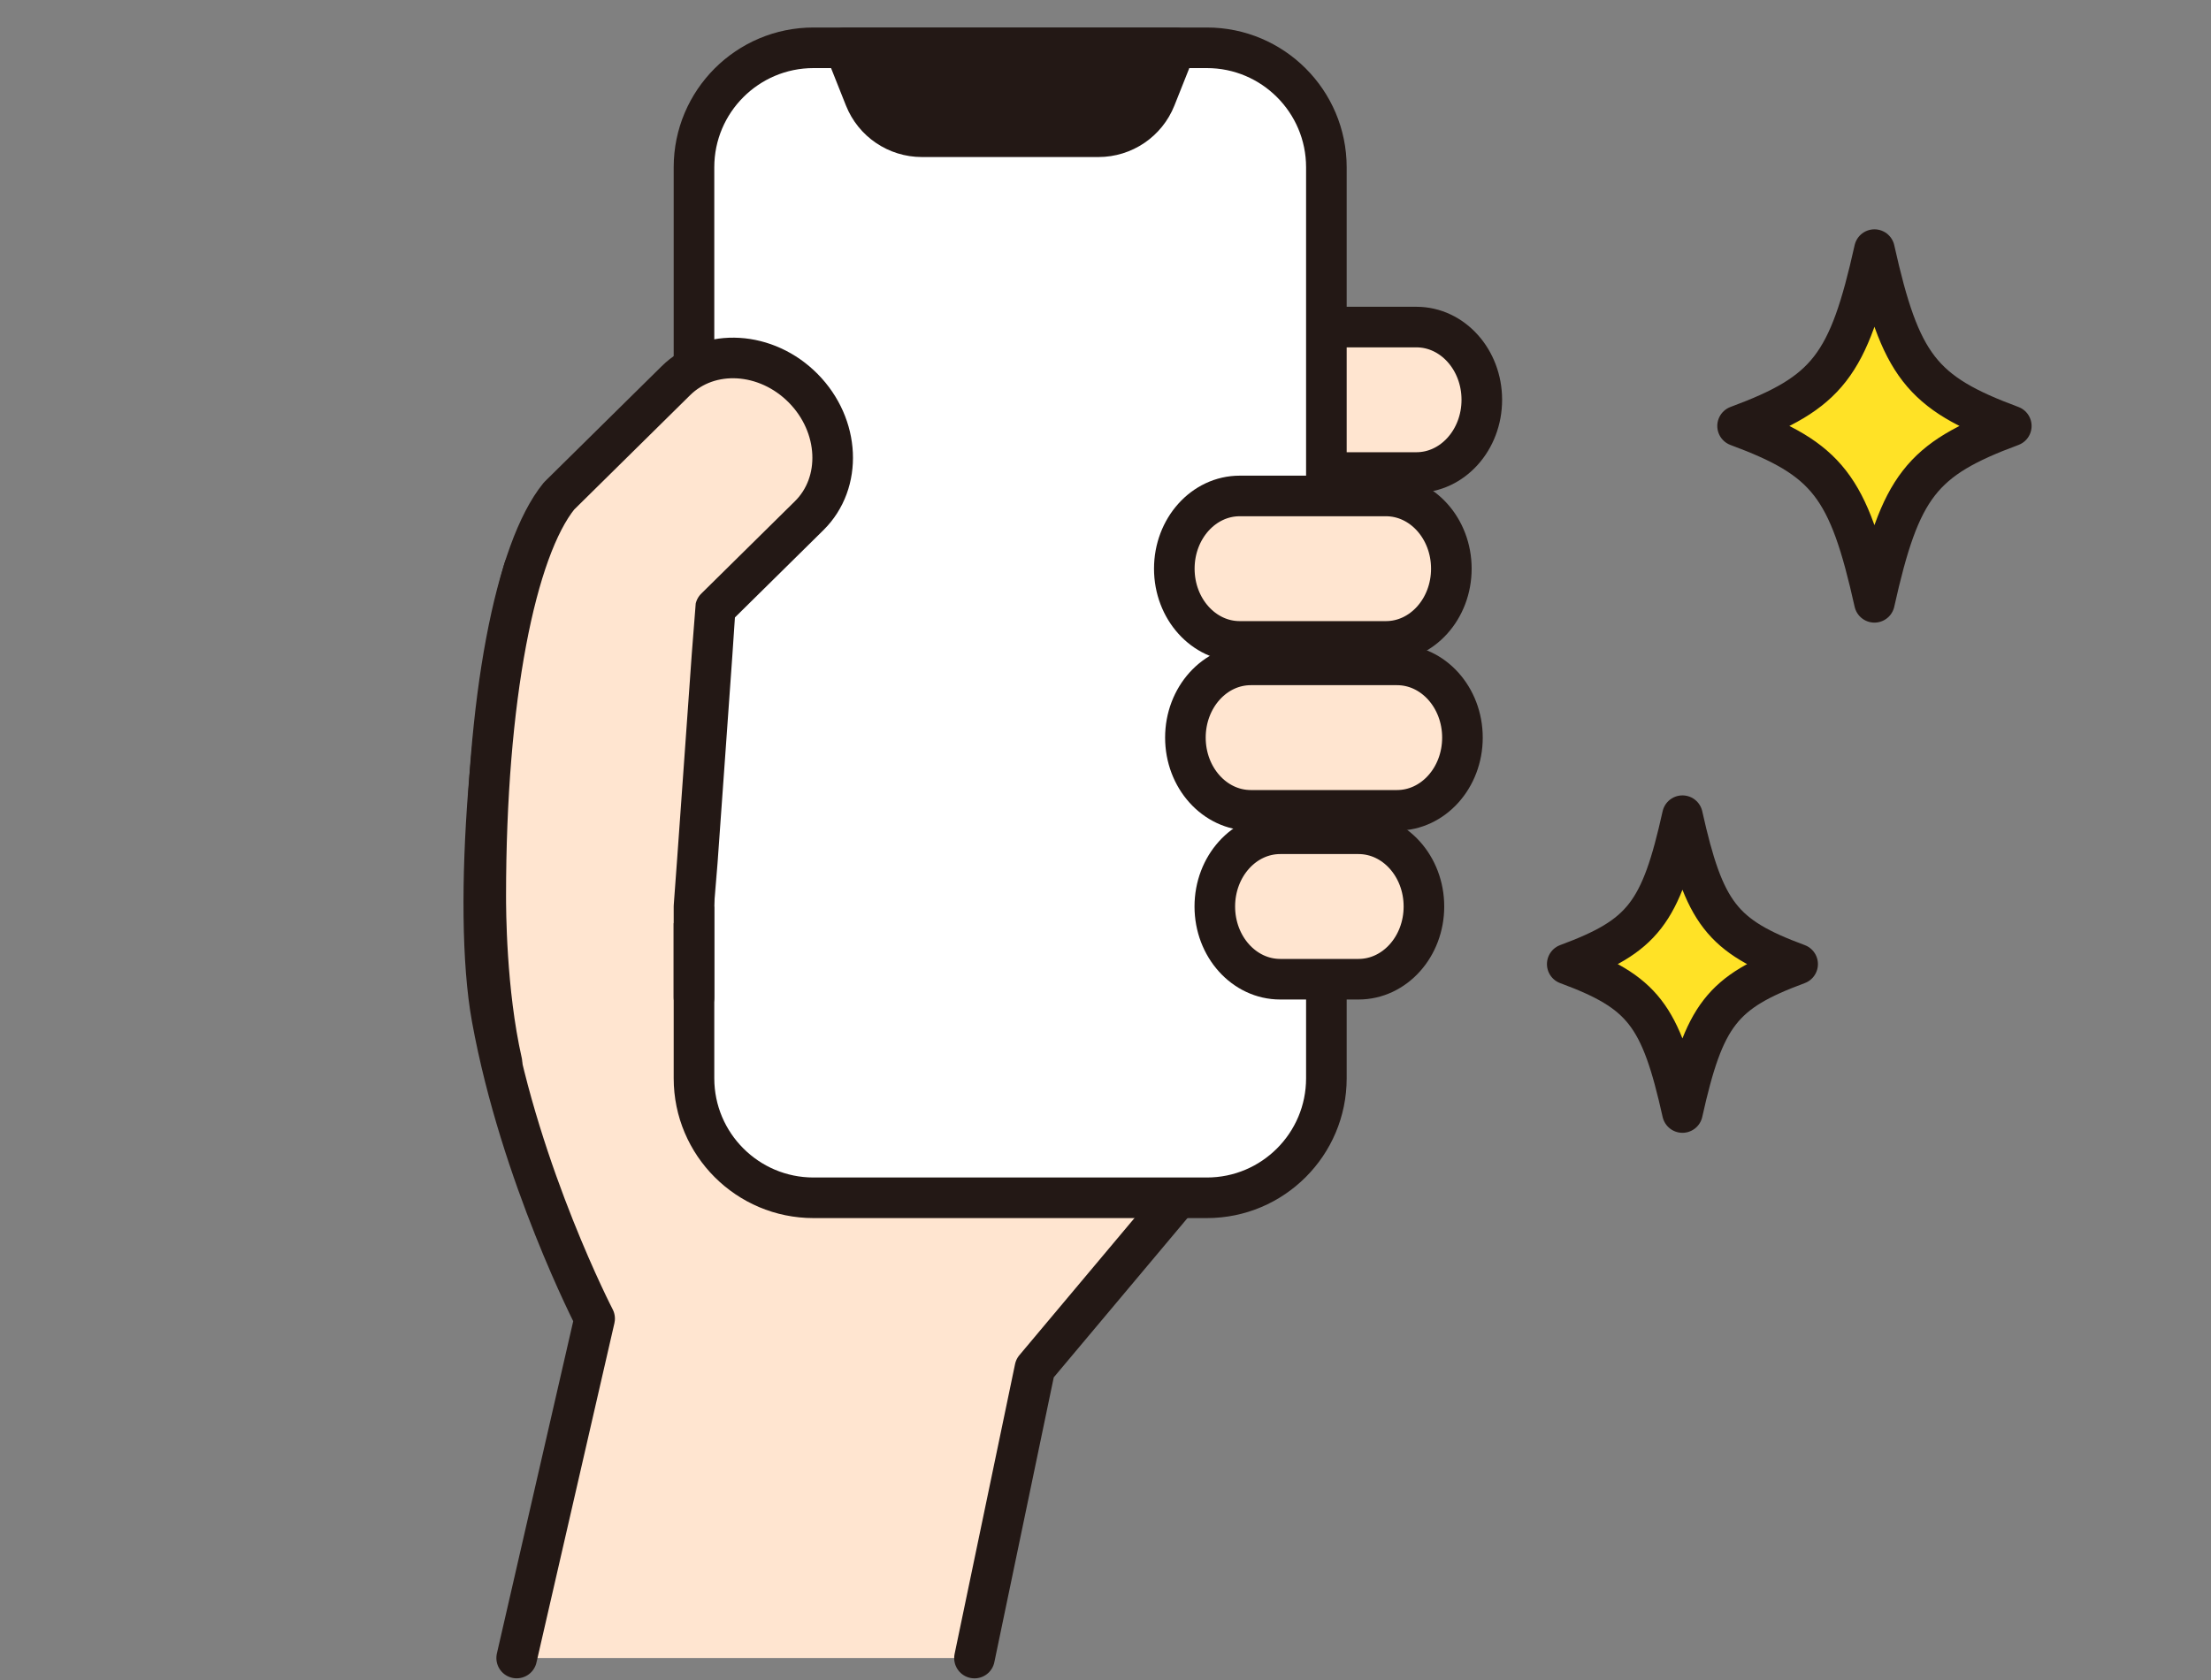 <?xml version="1.0" encoding="UTF-8"?>
<svg id="_レイヤー_1" data-name="レイヤー 1" xmlns="http://www.w3.org/2000/svg" width="500" height="380" viewBox="0 0 500 380">
  <rect x="0" y="0" width="500" height="380" fill="#808080" stroke="none"/>
  <defs>
    <style>
      .cls-1 {
        fill: none;
      }

      .cls-1, .cls-2, .cls-3, .cls-4 {
        stroke: #231815;
        stroke-linecap: round;
        stroke-linejoin: round;
        stroke-width: 9.18px;
      }

      .cls-5, .cls-4 {
        fill: #ffe5d0;
      }

      .cls-6 {
        fill: #fff;
      }

      .cls-2 {
        fill: #ffe226;
      }

      .cls-3 {
        fill: #231815;
      }
    </style>
  </defs>
  <g>
    <g>
      <g>
        <path class="cls-4" d="M320.31,73.98h-39.96c-8.17,0-14.79,7.36-14.79,16.45s6.62,16.45,14.79,16.45h39.96c8.17,0,14.79-7.36,14.79-16.45s-6.62-16.45-14.79-16.45Z"/>
        <path class="cls-5" d="M134.47,298.26l-17.63,76.77h103.54l13.67-65.56,49.29-58.73-164.83-122.12c-7.26,25.12-11.85,76.37-7.25,101.65,6.49,35.66,23.22,67.98,23.22,67.98Z"/>
        <path class="cls-1" d="M220.37,375.04l13.67-65.56,49.29-58.73-164.83-122.12c-7.26,25.12-11.85,76.37-7.25,101.65,6.49,35.66,23.22,67.98,23.22,67.98l-17.63,76.77"/>
        <g>
          <g>
            <path class="cls-6" d="M183.97,10.81h88.95c14.92,0,27.03,12.11,27.03,27.03v206.06c0,14.92-12.11,27.03-27.03,27.03h-88.95c-14.92,0-27.03-12.11-27.03-27.03V37.84c0-14.92,12.11-27.03,27.03-27.03Z"/>
            <path class="cls-1" d="M183.97,10.81h88.95c14.92,0,27.03,12.11,27.03,27.03v206.06c0,14.92-12.11,27.03-27.03,27.03h-88.95c-14.92,0-27.03-12.11-27.03-27.03V37.84c0-14.92,12.11-27.03,27.03-27.03Z"/>
          </g>
          <path class="cls-3" d="M265.83,10.81h-74.78l4.52,11.36c2.1,5.29,7.22,8.76,12.91,8.76h39.93c5.69,0,10.81-3.47,12.91-8.76l4.52-11.36Z"/>
        </g>
        <g>
          <path class="cls-4" d="M313.42,112.18h-33.07c-8.17,0-14.79,7.36-14.79,16.45s6.62,16.45,14.79,16.45h33.07c8.17,0,14.79-7.36,14.79-16.45s-6.62-16.45-14.79-16.45Z"/>
          <path class="cls-4" d="M315.93,150.39h-33.07c-8.17,0-14.79,7.36-14.79,16.45s6.62,16.45,14.79,16.45h33.07c8.17,0,14.79-7.36,14.79-16.45s-6.62-16.45-14.79-16.45Z"/>
        </g>
      </g>
      <path class="cls-4" d="M307.22,188.59h-17.71c-8.17,0-14.79,7.36-14.79,16.45s6.62,16.45,14.79,16.45h17.71c8.17,0,14.79-7.36,14.79-16.45s-6.62-16.45-14.79-16.45Z"/>
    </g>
    <path class="cls-5" d="M156.94,205.04c.09-.29,4.79-67.21,4.86-67.5l21.18-20.9c7.58-7.48,6.99-20.39-1.33-28.82-8.32-8.43-21.22-9.2-28.8-1.72l-26.44,26.09c-9.8,12.12-16.56,45.66-16.56,90.45,0,2.83,0,21.46,3.66,37.64l43.43-35.24Z"/>
    <path class="cls-1" d="M113.51,240.29c-3.66-16.18-3.66-34.81-3.66-37.64,0-44.79,6.77-78.34,16.56-90.45l26.44-26.09c7.58-7.48,20.48-6.71,28.8,1.72,8.32,8.43,8.92,21.34,1.33,28.82l-21.18,20.9c-.07.3-4.78,67.21-4.86,67.5v20.55"/>
  </g>
  <path class="cls-2" d="M454.84,96.35c-20.36,7.54-25.1,13.65-30.95,39.89-5.85-26.24-10.6-32.35-30.95-39.89,20.36-7.54,25.1-13.65,30.95-39.89,5.85,26.24,10.6,32.35,30.95,39.89Z"/>
  <path class="cls-2" d="M406.52,218.07c-17.14,6.35-21.13,11.49-26.05,33.57-4.93-22.08-8.92-27.23-26.05-33.57,17.14-6.35,21.13-11.49,26.05-33.57,4.93,22.08,8.92,27.23,26.05,33.57Z"/>
</svg>